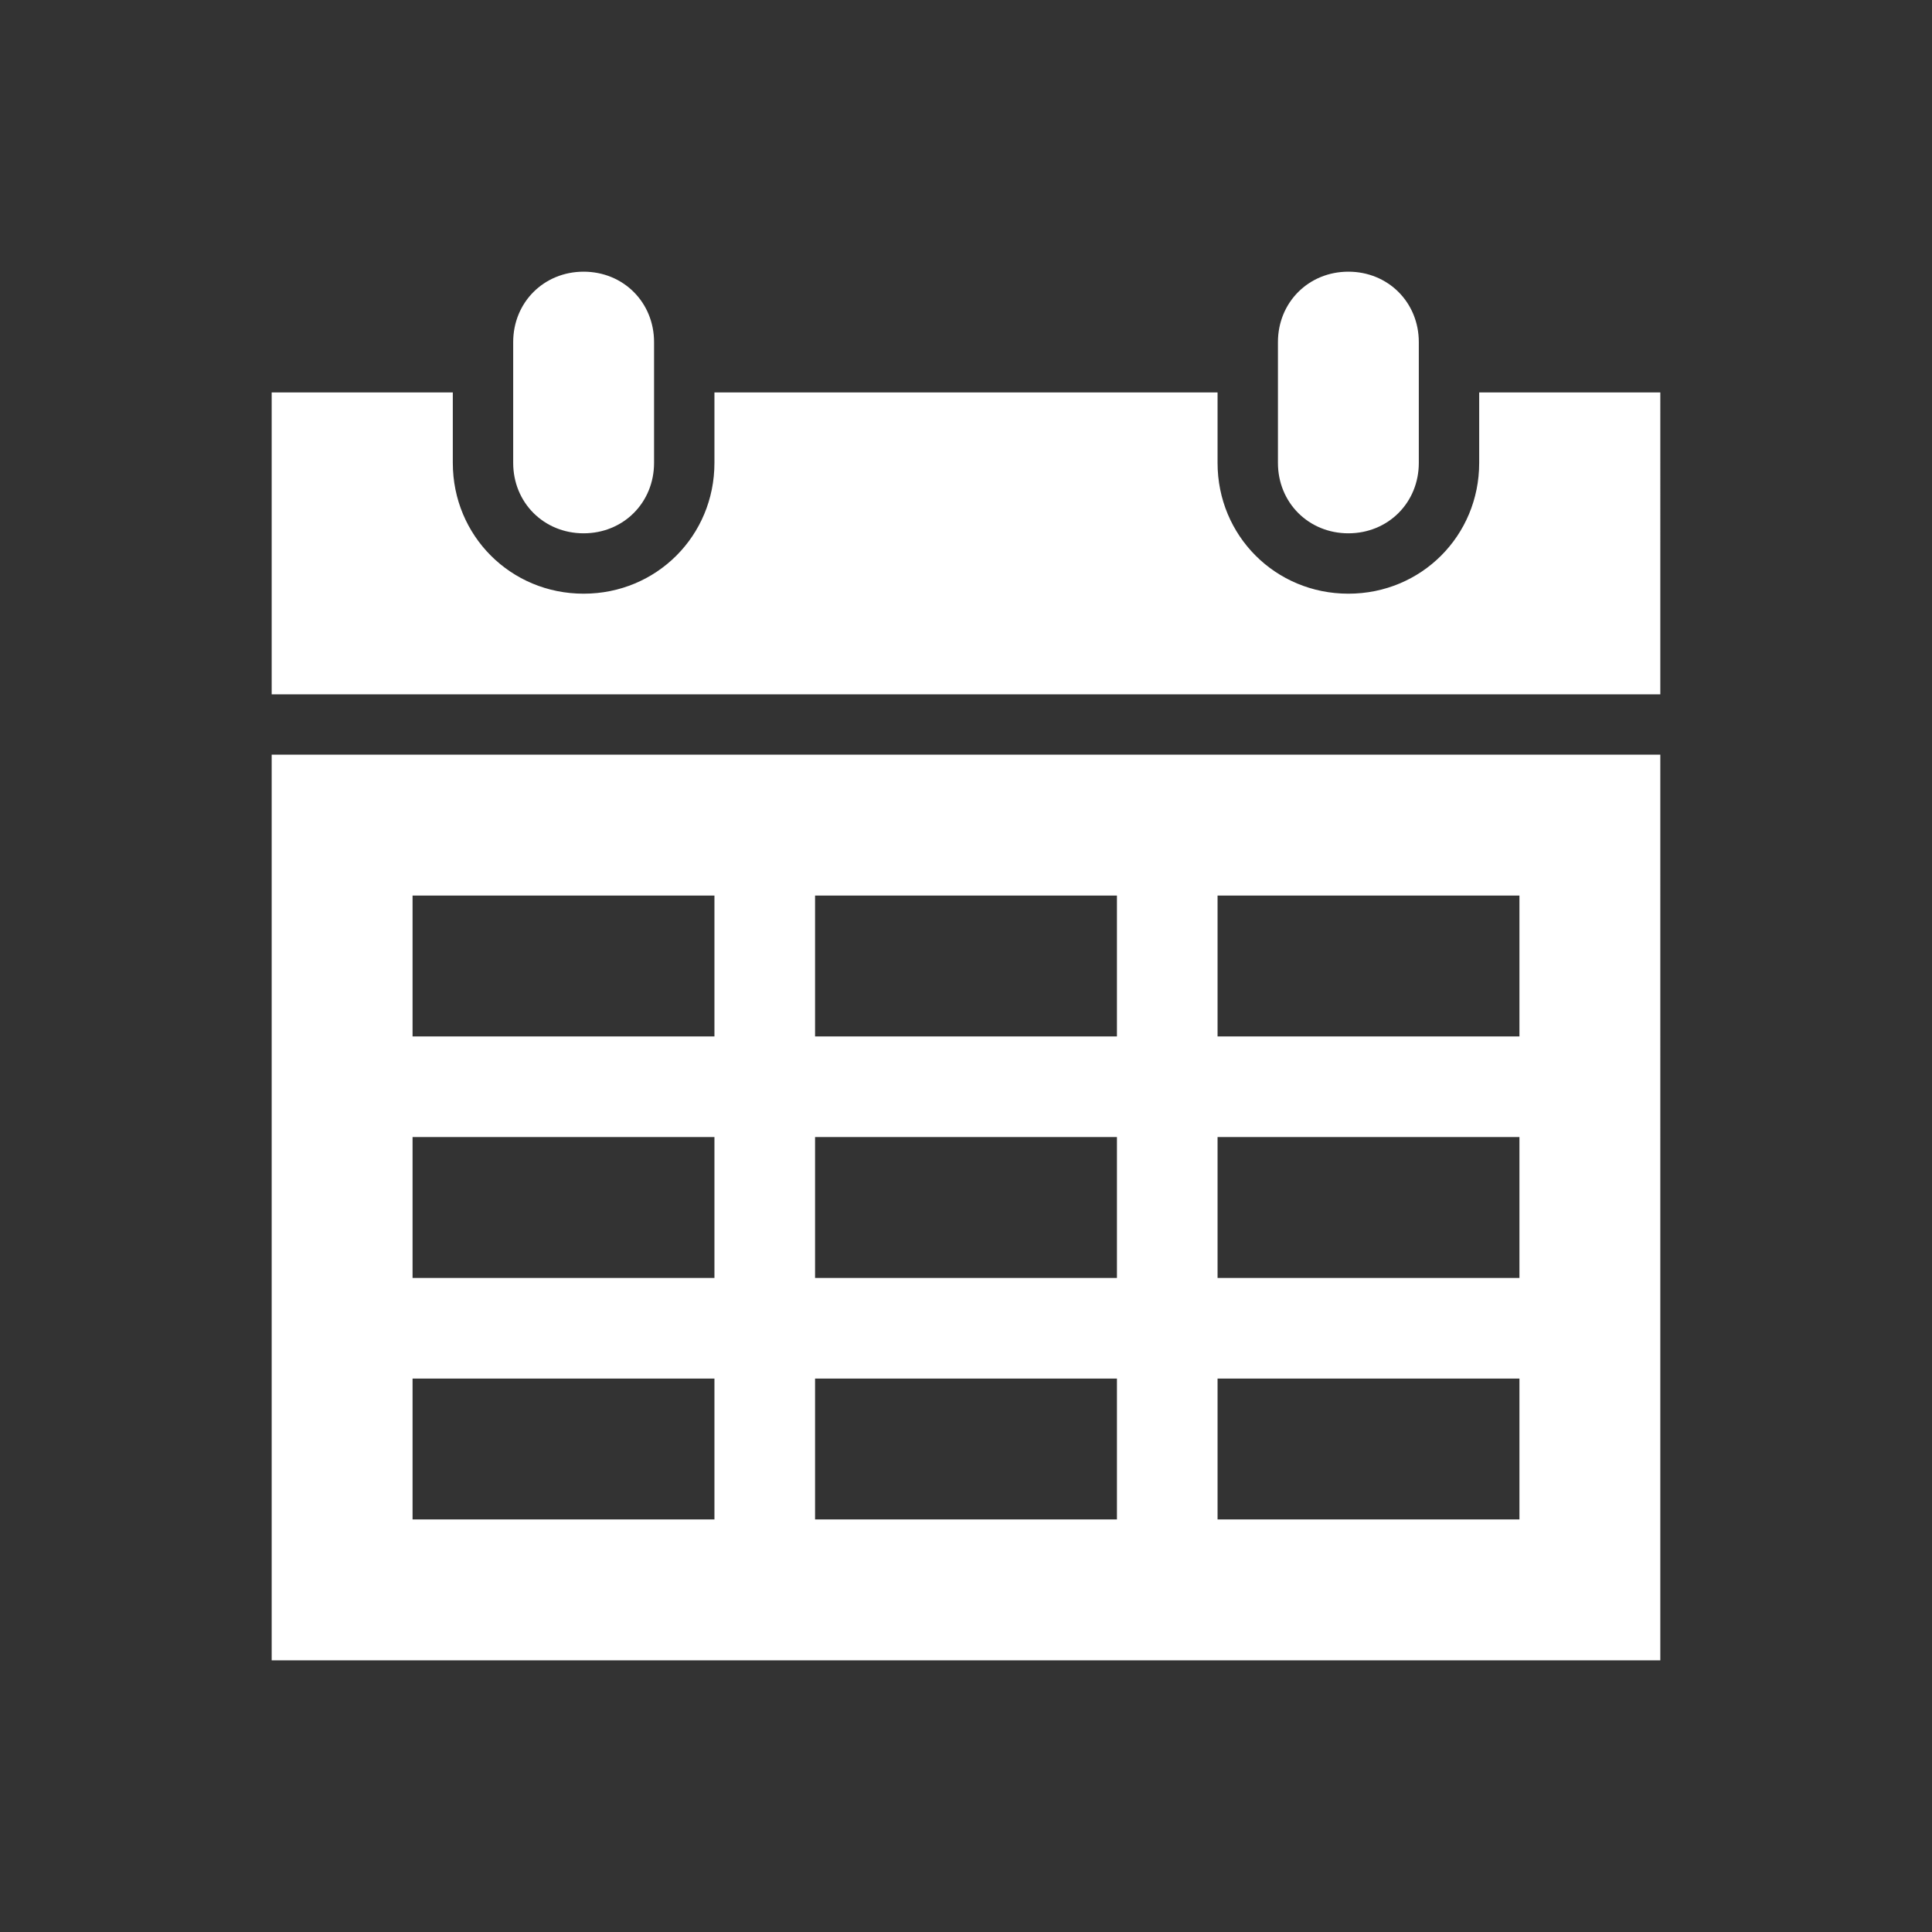 <?xml version="1.0" encoding="utf-8"?>
<!-- Generator: Adobe Illustrator 27.7.0, SVG Export Plug-In . SVG Version: 6.00 Build 0)  -->
<svg version="1.1" id="Layer_1" xmlns="http://www.w3.org/2000/svg" xmlns:xlink="http://www.w3.org/1999/xlink" x="0px" y="0px"
	 viewBox="0 0 96 96" style="enable-background:new 0 0 96 96;" xml:space="preserve">
<rect x="0" y="0" width="96" height="96" fill="#333333" stroke="none"/>
<style type="text/css">
	.st0{fill:#FFFFFF;stroke:#FFFFFF;}
</style>
<g>
	<path class="st0" d="M29,26c1.7,0,3-1.3,3-3v-6c0-1.7-1.3-3-3-3s-3,1.3-3,3v6C26,24.7,27.3,26,29,26z"/>
	<path class="st0" d="M20,68h16v8H20V68z M20,56h16v8H20V56z M20,44h16v8H20V44z M56,44v8H40v-8H56z M76,44v8H60v-8H76z M76,64H60
		v-8h16V64z M76,76H60v-8h16V76z M40,64v-8h16v8H40z M40,76v-8h16v8H40z M14,82h68V38H14V82z"/>
	<path class="st0" d="M67,26c1.7,0,3-1.3,3-3v-6c0-1.7-1.3-3-3-3s-3,1.3-3,3v6C64,24.7,65.3,26,67,26z"/>
	<path class="st0" d="M74,20v3c0,3.9-3.1,7-7,7s-7-3.1-7-7v-3H36v3c0,3.9-3.1,7-7,7s-7-3.1-7-7v-3h-8v14h68V20H74z"/>
</g>
</svg>

